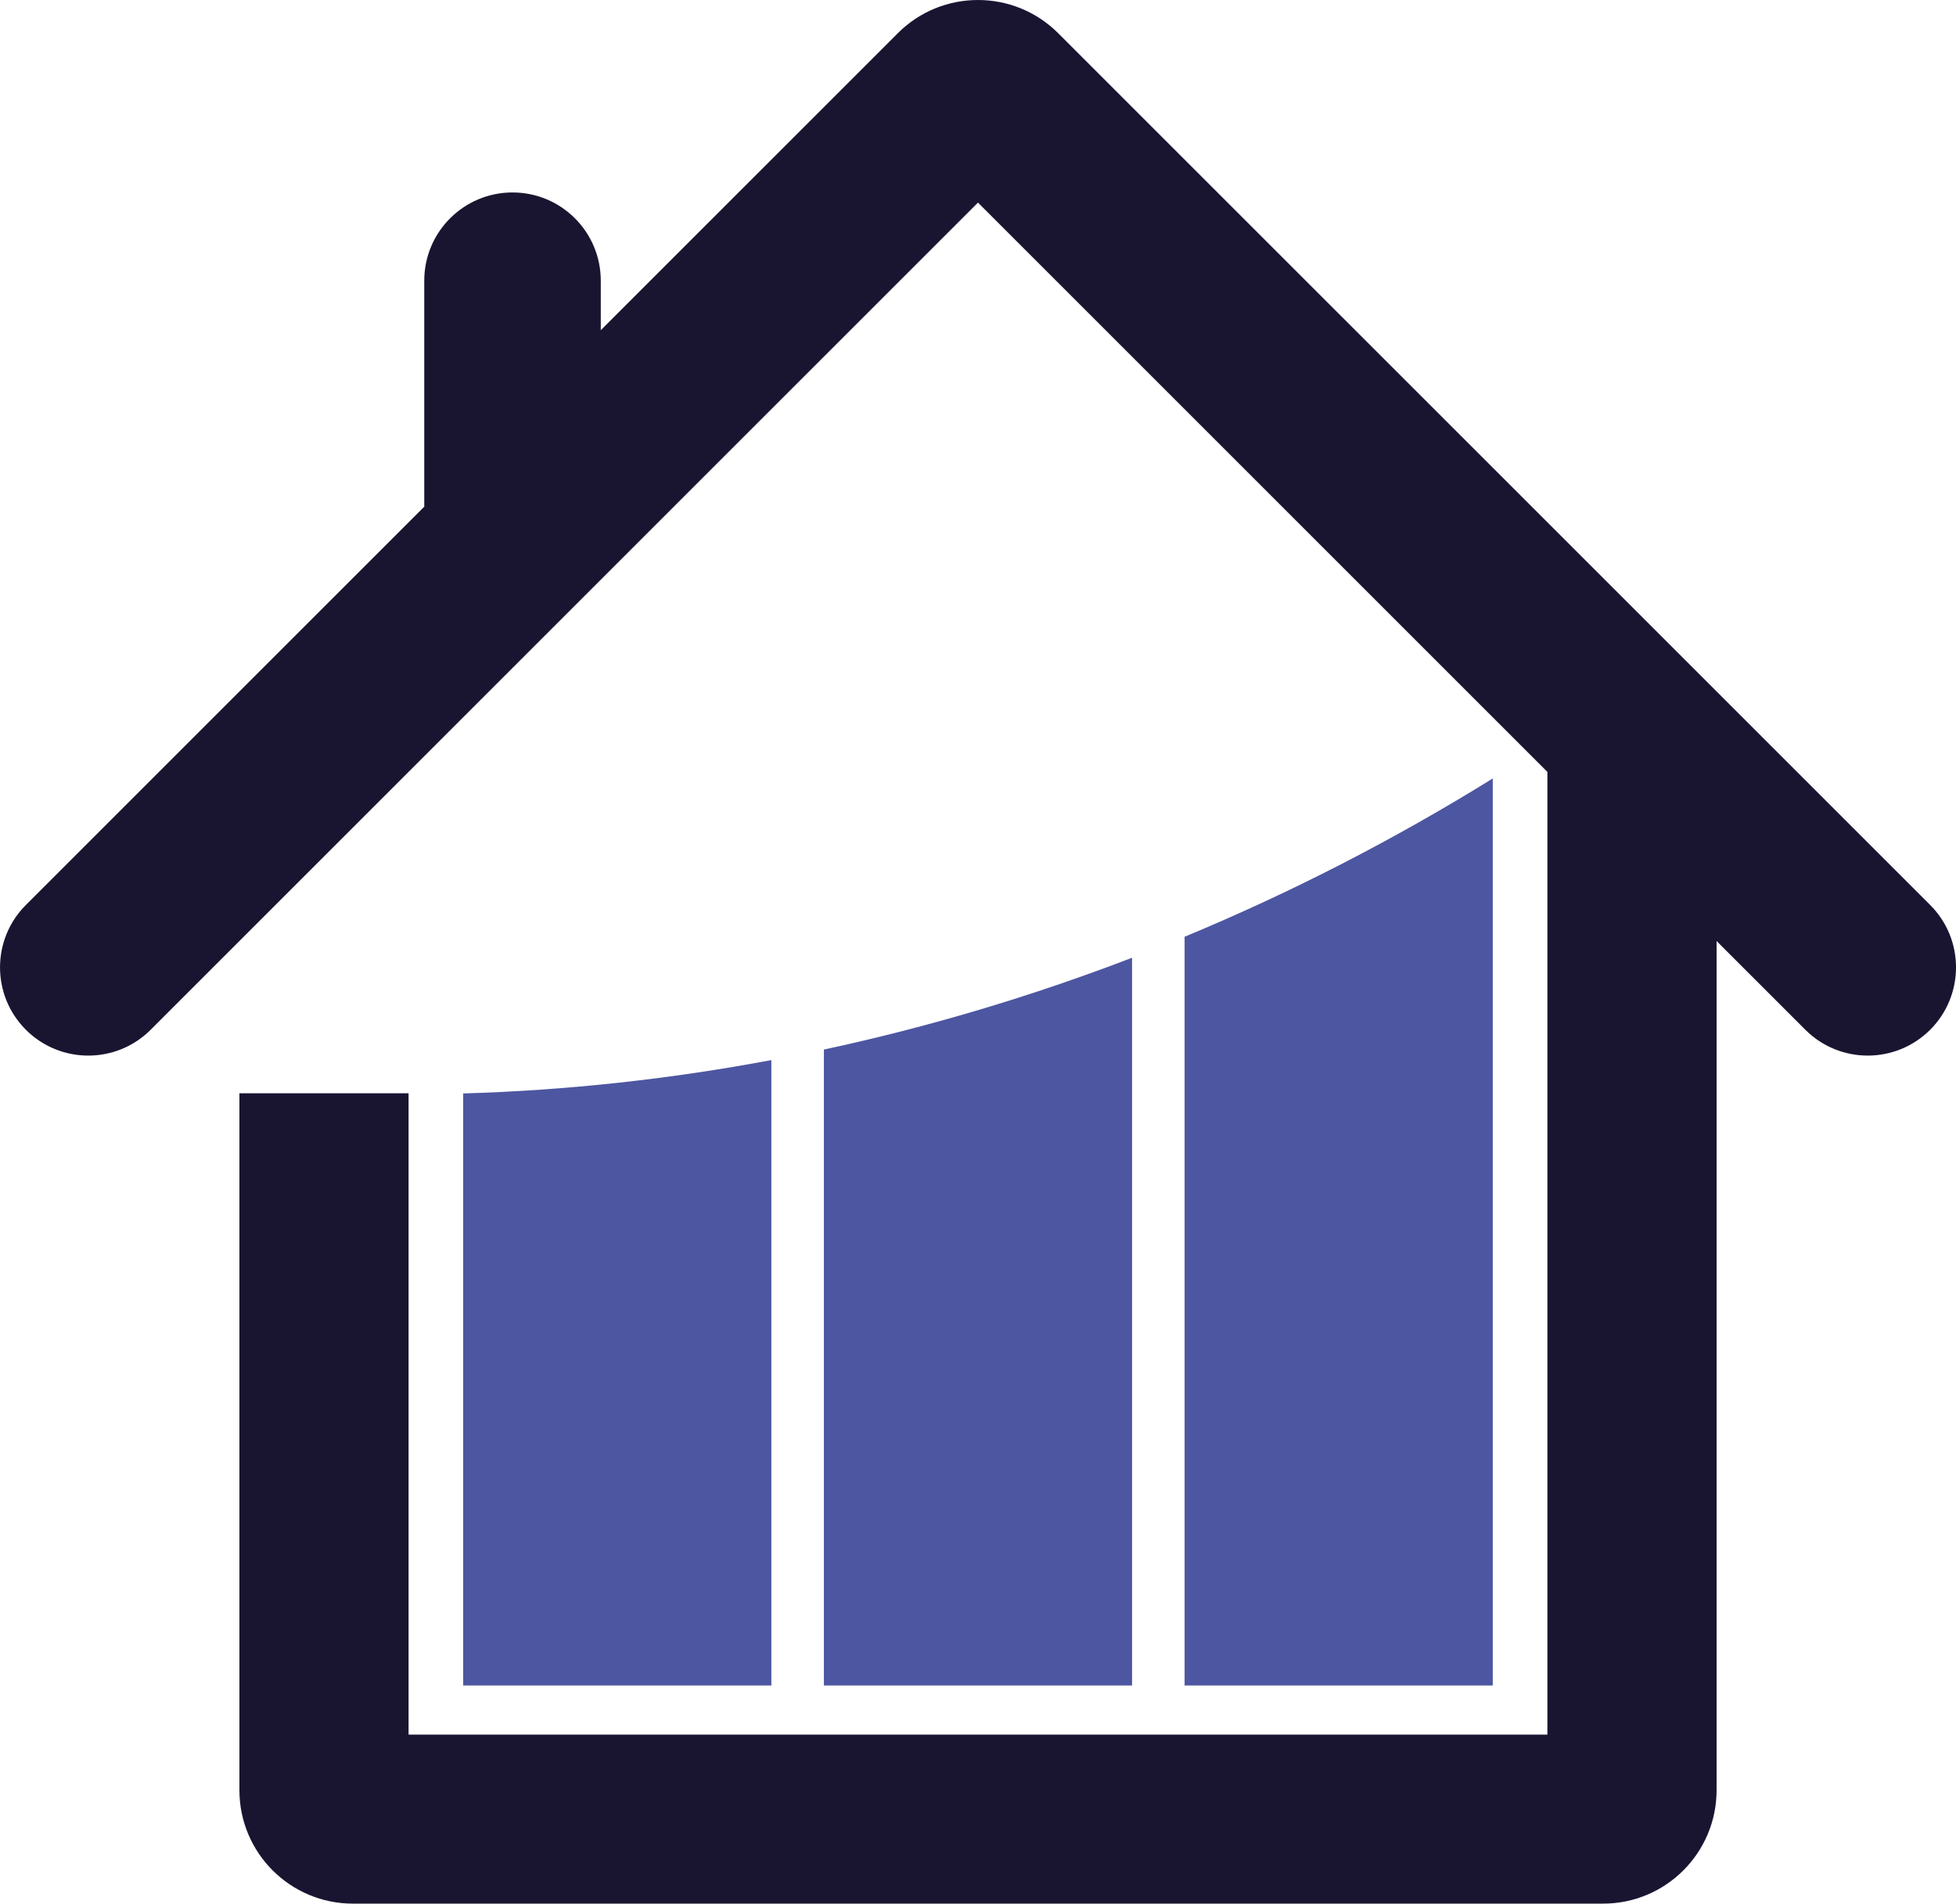 <svg xmlns="http://www.w3.org/2000/svg" id="Calque_2" viewBox="0 0 480.23 467.46"><defs><style>.cls-1{fill:#191531;}.cls-2{fill:#4d56a1;}</style></defs><g id="Calque_1-2"><g><path class="cls-2" d="M189.38,413.9v-153.58c-25.08,4.71-50.39,7.45-75.66,8.19v145.39h75.66Z"></path><path class="cls-2" d="M202.28,257.73v156.17h75.66V235.19c-24.78,9.51-50.08,17.05-75.66,22.54Z"></path><path class="cls-2" d="M366.5,413.9V191.16c-24.38,15.12-49.7,28.1-75.66,38.87v183.87h75.66Z"></path><path class="cls-1" d="M220.42,8.16l-72.92,72.92v-12.15c0-11.97-9.7-21.67-21.67-21.67h0c-11.97,0-21.67,9.7-21.67,21.67v55.03c0,.15,.02,.29,.02,.44L6.35,222.23c-8.46,8.46-8.46,22.18,0,30.64h0c8.46,8.46,22.18,8.46,30.64,0L240.11,49.75l139.8,139.8v79.18s0,76.47,0,76.47v80.76s-279.6,0-279.6,0v-157.24s0-.25,0-.25H58.78s0,171.13,0,171.13c0,15.38,12.47,27.86,27.86,27.86H393.59c15.38,0,27.86-12.47,27.86-27.86V231.08s21.79,21.79,21.79,21.79c8.46,8.46,22.18,8.46,30.65,0h0c8.46-8.46,8.46-22.18,0-30.64L259.81,8.16c-10.88-10.88-28.52-10.88-39.39,0Z"></path></g></g></svg>